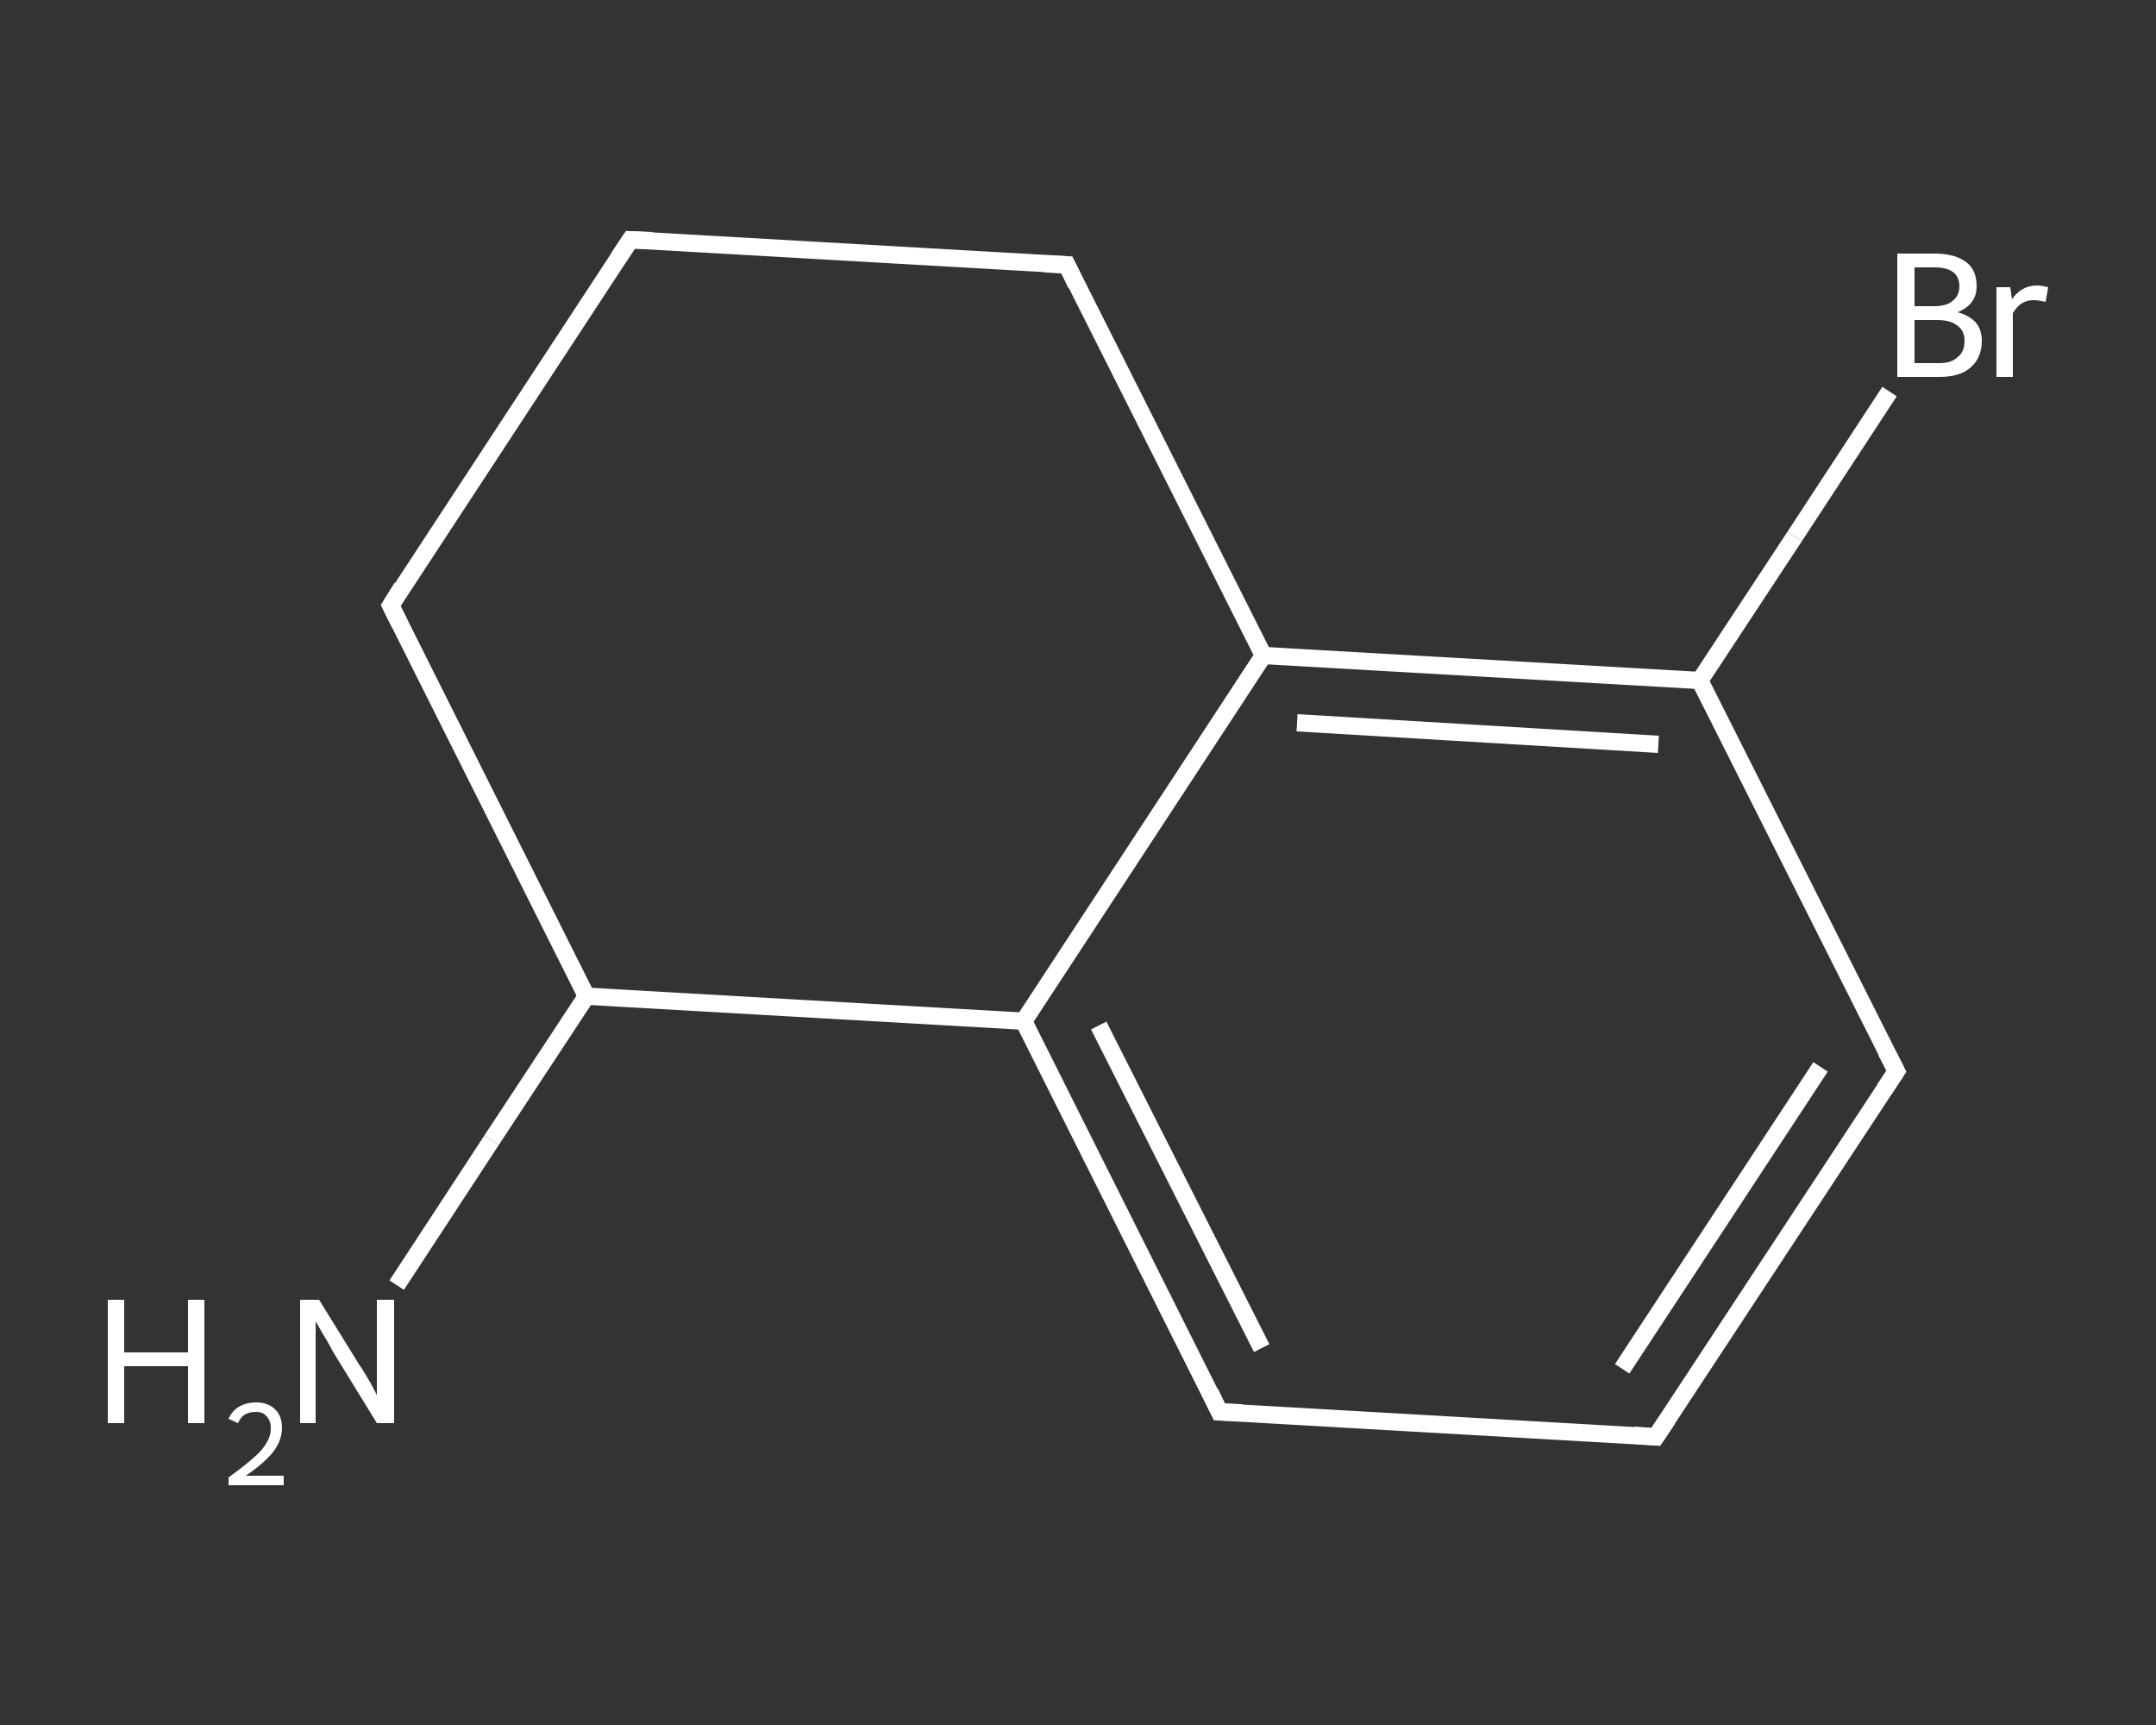 <?xml version='1.0' encoding='iso-8859-1'?>
<svg version='1.1' baseProfile='full'
              xmlns='http://www.w3.org/2000/svg'
                      xmlns:rdkit='http://www.rdkit.org/xml'
                      xmlns:xlink='http://www.w3.org/1999/xlink'
                  xml:space='preserve'
width='250px' height='200px' viewBox='0 0 250 200'>
<rect x="0" y="0" width="250" height="200" fill="#333333" stroke="none"/>
<!-- END OF HEADER -->
<rect style='opacity:1.0;fill:transparent;stroke:none' width='250.0' height='200.0' x='0.0' y='0.0'> </rect>
<path class='bond-0 atom-0 atom-1' d='M 46.0,149.0 L 57.0,132.2' style='fill:none;fill-rule:evenodd;stroke:#FFFFFF;stroke-width:2.0px;stroke-linecap:butt;stroke-linejoin:miter;stroke-opacity:1' />
<path class='bond-0 atom-0 atom-1' d='M 57.0,132.2 L 68.0,115.5' style='fill:none;fill-rule:evenodd;stroke:#FFFFFF;stroke-width:2.0px;stroke-linecap:butt;stroke-linejoin:miter;stroke-opacity:1' />
<path class='bond-1 atom-1 atom-2' d='M 68.0,115.5 L 45.3,70.2' style='fill:none;fill-rule:evenodd;stroke:#FFFFFF;stroke-width:2.0px;stroke-linecap:butt;stroke-linejoin:miter;stroke-opacity:1' />
<path class='bond-2 atom-2 atom-3' d='M 45.3,70.2 L 73.1,27.8' style='fill:none;fill-rule:evenodd;stroke:#FFFFFF;stroke-width:2.0px;stroke-linecap:butt;stroke-linejoin:miter;stroke-opacity:1' />
<path class='bond-3 atom-3 atom-4' d='M 73.1,27.8 L 123.7,30.7' style='fill:none;fill-rule:evenodd;stroke:#FFFFFF;stroke-width:2.0px;stroke-linecap:butt;stroke-linejoin:miter;stroke-opacity:1' />
<path class='bond-4 atom-4 atom-5' d='M 123.7,30.7 L 146.5,76.0' style='fill:none;fill-rule:evenodd;stroke:#FFFFFF;stroke-width:2.0px;stroke-linecap:butt;stroke-linejoin:miter;stroke-opacity:1' />
<path class='bond-5 atom-5 atom-6' d='M 146.5,76.0 L 197.1,78.9' style='fill:none;fill-rule:evenodd;stroke:#FFFFFF;stroke-width:2.0px;stroke-linecap:butt;stroke-linejoin:miter;stroke-opacity:1' />
<path class='bond-5 atom-5 atom-6' d='M 150.4,83.8 L 192.3,86.3' style='fill:none;fill-rule:evenodd;stroke:#FFFFFF;stroke-width:2.0px;stroke-linecap:butt;stroke-linejoin:miter;stroke-opacity:1' />
<path class='bond-6 atom-6 atom-7' d='M 197.1,78.9 L 208.1,62.2' style='fill:none;fill-rule:evenodd;stroke:#FFFFFF;stroke-width:2.0px;stroke-linecap:butt;stroke-linejoin:miter;stroke-opacity:1' />
<path class='bond-6 atom-6 atom-7' d='M 208.1,62.2 L 219.1,45.4' style='fill:none;fill-rule:evenodd;stroke:#FFFFFF;stroke-width:2.0px;stroke-linecap:butt;stroke-linejoin:miter;stroke-opacity:1' />
<path class='bond-7 atom-6 atom-8' d='M 197.1,78.9 L 219.9,124.2' style='fill:none;fill-rule:evenodd;stroke:#FFFFFF;stroke-width:2.0px;stroke-linecap:butt;stroke-linejoin:miter;stroke-opacity:1' />
<path class='bond-8 atom-8 atom-9' d='M 219.9,124.2 L 192.0,166.6' style='fill:none;fill-rule:evenodd;stroke:#FFFFFF;stroke-width:2.0px;stroke-linecap:butt;stroke-linejoin:miter;stroke-opacity:1' />
<path class='bond-8 atom-8 atom-9' d='M 211.1,123.7 L 188.1,158.7' style='fill:none;fill-rule:evenodd;stroke:#FFFFFF;stroke-width:2.0px;stroke-linecap:butt;stroke-linejoin:miter;stroke-opacity:1' />
<path class='bond-9 atom-9 atom-10' d='M 192.0,166.6 L 141.4,163.7' style='fill:none;fill-rule:evenodd;stroke:#FFFFFF;stroke-width:2.0px;stroke-linecap:butt;stroke-linejoin:miter;stroke-opacity:1' />
<path class='bond-10 atom-10 atom-11' d='M 141.4,163.7 L 118.7,118.4' style='fill:none;fill-rule:evenodd;stroke:#FFFFFF;stroke-width:2.0px;stroke-linecap:butt;stroke-linejoin:miter;stroke-opacity:1' />
<path class='bond-10 atom-10 atom-11' d='M 146.3,156.3 L 127.4,118.9' style='fill:none;fill-rule:evenodd;stroke:#FFFFFF;stroke-width:2.0px;stroke-linecap:butt;stroke-linejoin:miter;stroke-opacity:1' />
<path class='bond-11 atom-11 atom-1' d='M 118.7,118.4 L 68.0,115.5' style='fill:none;fill-rule:evenodd;stroke:#FFFFFF;stroke-width:2.0px;stroke-linecap:butt;stroke-linejoin:miter;stroke-opacity:1' />
<path class='bond-12 atom-11 atom-5' d='M 118.7,118.4 L 146.5,76.0' style='fill:none;fill-rule:evenodd;stroke:#FFFFFF;stroke-width:2.0px;stroke-linecap:butt;stroke-linejoin:miter;stroke-opacity:1' />
<path d='M 46.4,72.4 L 45.3,70.2 L 46.6,68.1' style='fill:none;stroke:#FFFFFF;stroke-width:2.0px;stroke-linecap:butt;stroke-linejoin:miter;stroke-opacity:1;' />
<path d='M 71.7,29.9 L 73.1,27.8 L 75.6,27.9' style='fill:none;stroke:#FFFFFF;stroke-width:2.0px;stroke-linecap:butt;stroke-linejoin:miter;stroke-opacity:1;' />
<path d='M 121.2,30.6 L 123.7,30.7 L 124.8,33.0' style='fill:none;stroke:#FFFFFF;stroke-width:2.0px;stroke-linecap:butt;stroke-linejoin:miter;stroke-opacity:1;' />
<path d='M 218.7,121.9 L 219.9,124.2 L 218.5,126.3' style='fill:none;stroke:#FFFFFF;stroke-width:2.0px;stroke-linecap:butt;stroke-linejoin:miter;stroke-opacity:1;' />
<path d='M 193.4,164.5 L 192.0,166.6 L 189.5,166.4' style='fill:none;stroke:#FFFFFF;stroke-width:2.0px;stroke-linecap:butt;stroke-linejoin:miter;stroke-opacity:1;' />
<path d='M 144.0,163.8 L 141.4,163.7 L 140.3,161.4' style='fill:none;stroke:#FFFFFF;stroke-width:2.0px;stroke-linecap:butt;stroke-linejoin:miter;stroke-opacity:1;' />
<path class='atom-0' d='M 12.5 150.7
L 14.4 150.7
L 14.4 156.8
L 21.8 156.8
L 21.8 150.7
L 23.7 150.7
L 23.7 165.0
L 21.8 165.0
L 21.8 158.4
L 14.4 158.4
L 14.4 165.0
L 12.5 165.0
L 12.5 150.7
' fill='#FFFFFF'/>
<path class='atom-0' d='M 26.5 164.5
Q 26.9 163.6, 27.7 163.1
Q 28.6 162.6, 29.7 162.6
Q 31.1 162.6, 31.9 163.4
Q 32.7 164.2, 32.7 165.5
Q 32.7 167.0, 31.7 168.3
Q 30.7 169.6, 28.5 171.1
L 32.9 171.1
L 32.9 172.2
L 26.5 172.2
L 26.5 171.3
Q 28.3 170.0, 29.3 169.1
Q 30.4 168.2, 30.9 167.3
Q 31.4 166.5, 31.4 165.6
Q 31.4 164.7, 30.9 164.2
Q 30.5 163.7, 29.7 163.7
Q 28.9 163.7, 28.4 164.0
Q 27.9 164.3, 27.6 165.0
L 26.5 164.5
' fill='#FFFFFF'/>
<path class='atom-0' d='M 37.0 150.7
L 41.7 158.3
Q 42.2 159.0, 43.0 160.4
Q 43.7 161.7, 43.7 161.8
L 43.7 150.7
L 45.7 150.7
L 45.7 165.0
L 43.7 165.0
L 38.6 156.7
Q 38.1 155.7, 37.4 154.6
Q 36.8 153.5, 36.6 153.2
L 36.6 165.0
L 34.8 165.0
L 34.8 150.7
L 37.0 150.7
' fill='#FFFFFF'/>
<path class='atom-7' d='M 227.0 36.2
Q 228.4 36.6, 229.1 37.4
Q 229.8 38.2, 229.8 39.5
Q 229.8 41.5, 228.5 42.6
Q 227.3 43.7, 224.9 43.7
L 220.0 43.7
L 220.0 29.4
L 224.3 29.4
Q 226.7 29.4, 228.0 30.4
Q 229.2 31.3, 229.2 33.2
Q 229.2 35.3, 227.0 36.2
M 222.0 31.0
L 222.0 35.5
L 224.3 35.5
Q 225.7 35.5, 226.4 34.9
Q 227.2 34.3, 227.2 33.2
Q 227.2 31.0, 224.3 31.0
L 222.0 31.0
M 224.9 42.1
Q 226.3 42.1, 227.0 41.4
Q 227.8 40.8, 227.8 39.5
Q 227.8 38.3, 226.9 37.7
Q 226.1 37.1, 224.6 37.1
L 222.0 37.1
L 222.0 42.1
L 224.9 42.1
' fill='#FFFFFF'/>
<path class='atom-7' d='M 233.1 33.3
L 233.3 34.7
Q 234.4 33.1, 236.2 33.1
Q 236.7 33.1, 237.5 33.3
L 237.2 35.0
Q 236.3 34.8, 235.8 34.8
Q 235.0 34.8, 234.4 35.2
Q 233.9 35.5, 233.4 36.3
L 233.4 43.7
L 231.5 43.7
L 231.5 33.3
L 233.1 33.3
' fill='#FFFFFF'/>
</svg>
